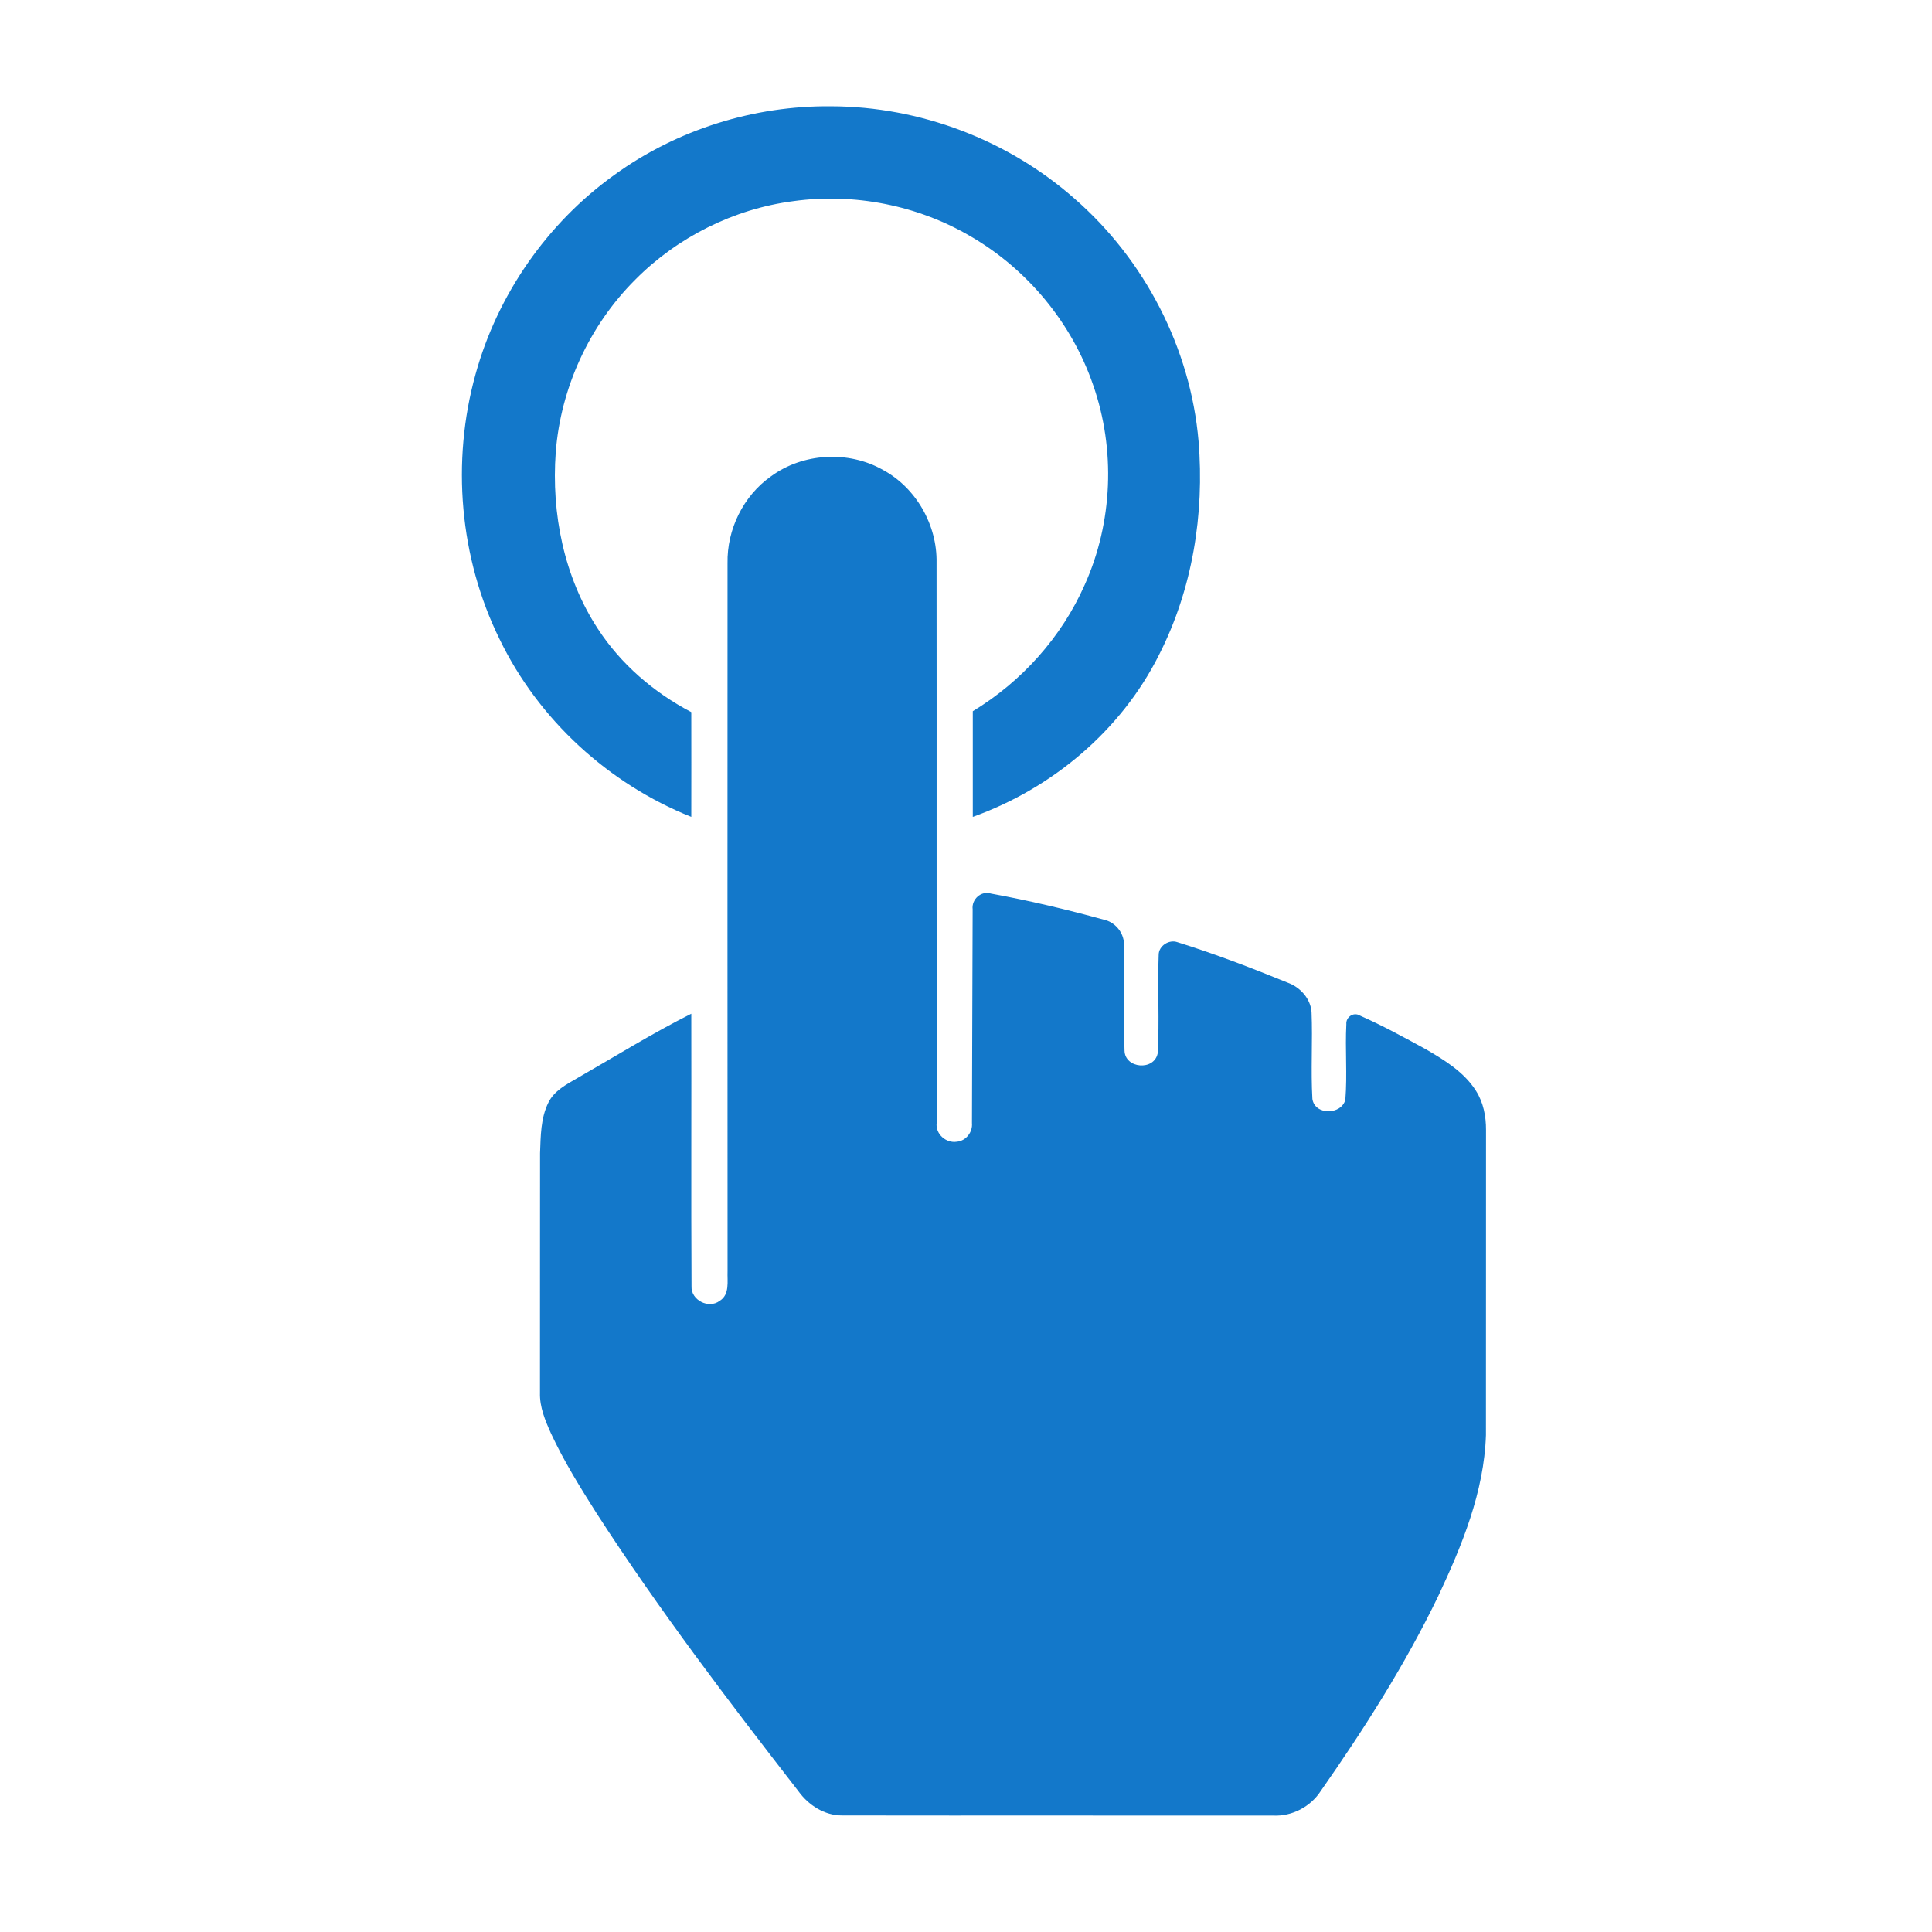 <svg width="200" height="200" viewBox="0 0 200 200" fill="none" xmlns="http://www.w3.org/2000/svg">
<path d="M63.586 18.115C70.061 13.418 78.064 10.912 86.06 11.002C95.226 11.022 104.329 14.478 111.209 20.539C118.495 26.867 123.248 36.049 124.075 45.676C124.698 53.223 123.437 61.01 119.985 67.784C116.064 75.626 108.919 81.619 100.703 84.563C100.699 80.914 100.699 77.269 100.703 73.624C105.767 70.554 109.901 65.955 112.293 60.529C115.193 54.082 115.496 46.528 113.16 39.856C110.961 33.441 106.374 27.896 100.514 24.487C95.021 21.252 88.432 19.952 82.123 20.823C75.968 21.626 70.127 24.547 65.765 28.948C61.017 33.685 58.041 40.144 57.529 46.831C57.068 53.16 58.384 59.737 61.888 65.092C64.276 68.761 67.696 71.693 71.562 73.718C71.566 77.336 71.57 80.949 71.562 84.563C62.991 81.142 55.748 74.499 51.724 66.184C47.571 57.755 46.708 47.792 49.226 38.749C51.492 30.509 56.639 23.1 63.586 18.115Z" fill="#1378CA"/>
<path d="M79.798 49.322C83.104 46.882 87.825 46.618 91.395 48.64C94.84 50.5 97.027 54.35 96.952 58.255C96.972 77.584 96.944 96.913 96.964 116.242C96.818 117.385 97.937 118.37 99.048 118.189C99.998 118.11 100.703 117.196 100.617 116.266C100.648 108.889 100.652 101.512 100.688 94.135C100.558 93.11 101.562 92.18 102.579 92.503C106.512 93.221 110.409 94.147 114.263 95.203C115.41 95.443 116.32 96.511 116.352 97.685C116.431 101.378 116.289 105.078 116.411 108.771C116.47 110.623 119.461 110.867 119.839 109.058C120.044 105.665 119.812 102.249 119.946 98.852C119.942 97.914 121.018 97.228 121.877 97.532C125.754 98.738 129.553 100.196 133.312 101.729C134.593 102.194 135.669 103.368 135.771 104.767C135.894 107.762 135.685 110.768 135.858 113.763C136.11 115.47 138.853 115.43 139.271 113.842C139.48 111.241 139.239 108.625 139.373 106.02C139.306 105.307 140.114 104.731 140.752 105.118C143.113 106.158 145.383 107.403 147.645 108.641C149.572 109.764 151.574 110.993 152.791 112.92C153.56 114.122 153.839 115.564 153.832 116.975C153.824 127.505 153.835 138.034 153.824 148.563C153.631 154.439 151.349 159.988 148.882 165.236C145.462 172.322 141.221 178.97 136.721 185.409C135.661 187.04 133.742 188.049 131.791 187.947C116.915 187.931 102.039 187.958 87.163 187.935C85.335 187.939 83.684 186.863 82.643 185.413C75.381 176.058 68.197 166.62 61.766 156.666C60.063 153.982 58.38 151.271 57.037 148.386C56.442 147.058 55.855 145.667 55.898 144.185C55.906 135.914 55.894 127.642 55.906 119.371C55.973 117.609 55.965 115.749 56.769 114.138C57.372 112.908 58.633 112.262 59.764 111.604C63.681 109.362 67.523 106.966 71.562 104.94C71.586 114.343 71.534 123.745 71.586 133.148C71.507 134.578 73.363 135.536 74.498 134.665C75.566 134.011 75.274 132.635 75.317 131.591C75.302 107.159 75.31 82.731 75.314 58.298C75.247 54.811 76.941 51.339 79.798 49.322Z" fill="#1378CA"/>
</svg>
